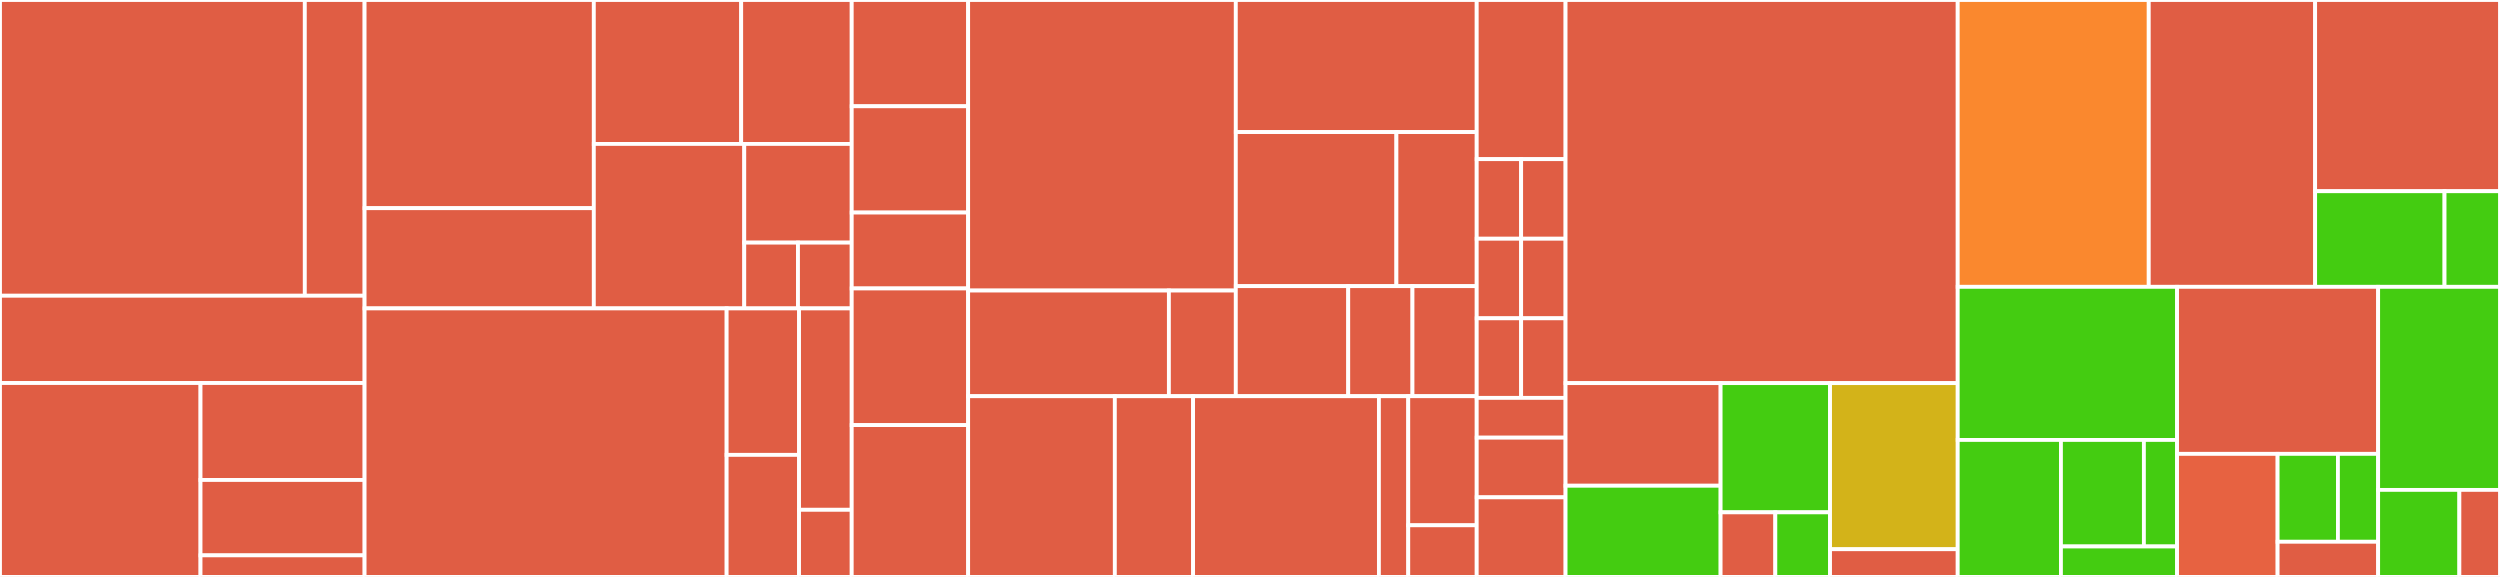 <svg baseProfile="full" width="650" height="150" viewBox="0 0 650 150" version="1.1"
xmlns="http://www.w3.org/2000/svg" xmlns:ev="http://www.w3.org/2001/xml-events"
xmlns:xlink="http://www.w3.org/1999/xlink">

<rect x="0" y="0" width="650" height="150" fill="#333333" stroke="none"/>

<style>rect.s{mask:url(#mask);}</style>
<defs>
  <pattern id="white" width="4" height="4" patternUnits="userSpaceOnUse" patternTransform="rotate(45)">
    <rect width="2" height="2" transform="translate(0,0)" fill="white"></rect>
  </pattern>
  <mask id="mask">
    <rect x="0" y="0" width="100%" height="100%" fill="url(#white)"></rect>
  </mask>
</defs>

<rect x="0" y="0" width="79.252" height="76.891" fill="#e05d44" stroke="white" stroke-width="1" class=" tooltipped" data-content="notification-infrastructure/src/main/kotlin/io/github/v1servicenotification/domain/detail/domain/repository/CustomDetailRepositoryImpl.kt"><title>notification-infrastructure/src/main/kotlin/io/github/v1servicenotification/domain/detail/domain/repository/CustomDetailRepositoryImpl.kt</title></rect>
<rect x="79.252" y="0" width="15.54" height="76.891" fill="#e05d44" stroke="white" stroke-width="1" class=" tooltipped" data-content="notification-infrastructure/src/main/kotlin/io/github/v1servicenotification/domain/detail/domain/repository/vo/DetailVO.kt"><title>notification-infrastructure/src/main/kotlin/io/github/v1servicenotification/domain/detail/domain/repository/vo/DetailVO.kt</title></rect>
<rect x="0" y="76.891" width="94.792" height="22.689" fill="#e05d44" stroke="white" stroke-width="1" class=" tooltipped" data-content="notification-infrastructure/src/main/kotlin/io/github/v1servicenotification/domain/detail/domain/DetailEntity.kt"><title>notification-infrastructure/src/main/kotlin/io/github/v1servicenotification/domain/detail/domain/DetailEntity.kt</title></rect>
<rect x="0" y="99.58" width="52.135" height="50.42" fill="#e05d44" stroke="white" stroke-width="1" class=" tooltipped" data-content="notification-infrastructure/src/main/kotlin/io/github/v1servicenotification/domain/detail/mapper/DetailMapperImpl.kt"><title>notification-infrastructure/src/main/kotlin/io/github/v1servicenotification/domain/detail/mapper/DetailMapperImpl.kt</title></rect>
<rect x="52.135" y="99.58" width="42.656" height="25.21" fill="#e05d44" stroke="white" stroke-width="1" class=" tooltipped" data-content="notification-infrastructure/src/main/kotlin/io/github/v1servicenotification/domain/detail/presentation/dto/request/PostTestNotificationRequset.kt"><title>notification-infrastructure/src/main/kotlin/io/github/v1servicenotification/domain/detail/presentation/dto/request/PostTestNotificationRequset.kt</title></rect>
<rect x="52.135" y="124.79" width="42.656" height="19.608" fill="#e05d44" stroke="white" stroke-width="1" class=" tooltipped" data-content="notification-infrastructure/src/main/kotlin/io/github/v1servicenotification/domain/detail/presentation/DetailController.kt"><title>notification-infrastructure/src/main/kotlin/io/github/v1servicenotification/domain/detail/presentation/DetailController.kt</title></rect>
<rect x="52.135" y="144.398" width="42.656" height="5.602" fill="#e05d44" stroke="white" stroke-width="1" class=" tooltipped" data-content="notification-infrastructure/src/main/kotlin/io/github/v1servicenotification/domain/detail/DetailConfig.kt"><title>notification-infrastructure/src/main/kotlin/io/github/v1servicenotification/domain/detail/DetailConfig.kt</title></rect>
<rect x="94.792" y="0" width="59.602" height="54.127" fill="#e05d44" stroke="white" stroke-width="1" class=" tooltipped" data-content="notification-infrastructure/src/main/kotlin/io/github/v1servicenotification/domain/category/domain/repository/CustomCategoryRepositoryImpl.kt"><title>notification-infrastructure/src/main/kotlin/io/github/v1servicenotification/domain/category/domain/repository/CustomCategoryRepositoryImpl.kt</title></rect>
<rect x="94.792" y="54.127" width="59.602" height="26.061" fill="#e05d44" stroke="white" stroke-width="1" class=" tooltipped" data-content="notification-infrastructure/src/main/kotlin/io/github/v1servicenotification/domain/category/domain/CategoryEntity.kt"><title>notification-infrastructure/src/main/kotlin/io/github/v1servicenotification/domain/category/domain/CategoryEntity.kt</title></rect>
<rect x="154.394" y="0" width="38.316" height="37.421" fill="#e05d44" stroke="white" stroke-width="1" class=" tooltipped" data-content="notification-infrastructure/src/main/kotlin/io/github/v1servicenotification/domain/category/presentation/CategoryController.kt"><title>notification-infrastructure/src/main/kotlin/io/github/v1servicenotification/domain/category/presentation/CategoryController.kt</title></rect>
<rect x="192.709" y="0" width="28.737" height="37.421" fill="#e05d44" stroke="white" stroke-width="1" class=" tooltipped" data-content="notification-infrastructure/src/main/kotlin/io/github/v1servicenotification/domain/category/presentation/dto/request/CreateCategoryRequest.kt"><title>notification-infrastructure/src/main/kotlin/io/github/v1servicenotification/domain/category/presentation/dto/request/CreateCategoryRequest.kt</title></rect>
<rect x="154.394" y="37.421" width="39.114" height="42.767" fill="#e05d44" stroke="white" stroke-width="1" class=" tooltipped" data-content="notification-infrastructure/src/main/kotlin/io/github/v1servicenotification/domain/category/mapper/CategoryMapperImpl.kt"><title>notification-infrastructure/src/main/kotlin/io/github/v1servicenotification/domain/category/mapper/CategoryMapperImpl.kt</title></rect>
<rect x="193.508" y="37.421" width="27.938" height="25.66" fill="#e05d44" stroke="white" stroke-width="1" class=" tooltipped" data-content="notification-infrastructure/src/main/kotlin/io/github/v1servicenotification/domain/category/facade/CategoryFacade.kt"><title>notification-infrastructure/src/main/kotlin/io/github/v1servicenotification/domain/category/facade/CategoryFacade.kt</title></rect>
<rect x="193.508" y="63.082" width="13.969" height="17.107" fill="#e05d44" stroke="white" stroke-width="1" class=" tooltipped" data-content="notification-infrastructure/src/main/kotlin/io/github/v1servicenotification/domain/category/exception/CategoryNotFoundException.kt"><title>notification-infrastructure/src/main/kotlin/io/github/v1servicenotification/domain/category/exception/CategoryNotFoundException.kt</title></rect>
<rect x="207.477" y="63.082" width="13.969" height="17.107" fill="#e05d44" stroke="white" stroke-width="1" class=" tooltipped" data-content="notification-infrastructure/src/main/kotlin/io/github/v1servicenotification/domain/category/CategoryConfig.kt"><title>notification-infrastructure/src/main/kotlin/io/github/v1servicenotification/domain/category/CategoryConfig.kt</title></rect>
<rect x="94.792" y="80.189" width="94.135" height="69.811" fill="#e05d44" stroke="white" stroke-width="1" class=" tooltipped" data-content="notification-infrastructure/src/main/kotlin/io/github/v1servicenotification/domain/setting/domain/repository/CustomSettingRepositoryImpl.kt"><title>notification-infrastructure/src/main/kotlin/io/github/v1servicenotification/domain/setting/domain/repository/CustomSettingRepositoryImpl.kt</title></rect>
<rect x="188.927" y="80.189" width="18.827" height="38.079" fill="#e05d44" stroke="white" stroke-width="1" class=" tooltipped" data-content="notification-infrastructure/src/main/kotlin/io/github/v1servicenotification/domain/setting/domain/SettingId.kt"><title>notification-infrastructure/src/main/kotlin/io/github/v1servicenotification/domain/setting/domain/SettingId.kt</title></rect>
<rect x="188.927" y="118.268" width="18.827" height="31.732" fill="#e05d44" stroke="white" stroke-width="1" class=" tooltipped" data-content="notification-infrastructure/src/main/kotlin/io/github/v1servicenotification/domain/setting/domain/SettingEntity.kt"><title>notification-infrastructure/src/main/kotlin/io/github/v1servicenotification/domain/setting/domain/SettingEntity.kt</title></rect>
<rect x="207.754" y="80.189" width="13.692" height="52.358" fill="#e05d44" stroke="white" stroke-width="1" class=" tooltipped" data-content="notification-infrastructure/src/main/kotlin/io/github/v1servicenotification/domain/setting/presentation/SettingController.kt"><title>notification-infrastructure/src/main/kotlin/io/github/v1servicenotification/domain/setting/presentation/SettingController.kt</title></rect>
<rect x="207.754" y="132.547" width="13.692" height="17.453" fill="#e05d44" stroke="white" stroke-width="1" class=" tooltipped" data-content="notification-infrastructure/src/main/kotlin/io/github/v1servicenotification/domain/setting/SettingConfig.kt"><title>notification-infrastructure/src/main/kotlin/io/github/v1servicenotification/domain/setting/SettingConfig.kt</title></rect>
<rect x="221.446" y="0" width="30.27" height="27.632" fill="#e05d44" stroke="white" stroke-width="1" class=" tooltipped" data-content="notification-infrastructure/src/main/kotlin/io/github/v1servicenotification/domain/notification/presentation/dto/Personal.kt"><title>notification-infrastructure/src/main/kotlin/io/github/v1servicenotification/domain/notification/presentation/dto/Personal.kt</title></rect>
<rect x="221.446" y="27.632" width="30.27" height="27.632" fill="#e05d44" stroke="white" stroke-width="1" class=" tooltipped" data-content="notification-infrastructure/src/main/kotlin/io/github/v1servicenotification/domain/notification/presentation/dto/SpecificGroup.kt"><title>notification-infrastructure/src/main/kotlin/io/github/v1servicenotification/domain/notification/presentation/dto/SpecificGroup.kt</title></rect>
<rect x="221.446" y="55.263" width="30.27" height="19.737" fill="#e05d44" stroke="white" stroke-width="1" class=" tooltipped" data-content="notification-infrastructure/src/main/kotlin/io/github/v1servicenotification/domain/notification/presentation/dto/Group.kt"><title>notification-infrastructure/src/main/kotlin/io/github/v1servicenotification/domain/notification/presentation/dto/Group.kt</title></rect>
<rect x="221.446" y="75" width="30.27" height="35.526" fill="#e05d44" stroke="white" stroke-width="1" class=" tooltipped" data-content="notification-infrastructure/src/main/kotlin/io/github/v1servicenotification/domain/notification/presentation/QueueController.kt"><title>notification-infrastructure/src/main/kotlin/io/github/v1servicenotification/domain/notification/presentation/QueueController.kt</title></rect>
<rect x="221.446" y="110.526" width="30.27" height="39.474" fill="#e05d44" stroke="white" stroke-width="1" class=" tooltipped" data-content="notification-infrastructure/src/main/kotlin/io/github/v1servicenotification/domain/user/domain/repository/CustomPostDetailUserImpl.kt"><title>notification-infrastructure/src/main/kotlin/io/github/v1servicenotification/domain/user/domain/repository/CustomPostDetailUserImpl.kt</title></rect>
<rect x="251.716" y="0" width="69.595" height="75.542" fill="#e05d44" stroke="white" stroke-width="1" class=" tooltipped" data-content="notification-infrastructure/src/main/kotlin/io/github/v1servicenotification/global/fcm/FcmService.kt"><title>notification-infrastructure/src/main/kotlin/io/github/v1servicenotification/global/fcm/FcmService.kt</title></rect>
<rect x="251.716" y="75.542" width="52.196" height="27.47" fill="#e05d44" stroke="white" stroke-width="1" class=" tooltipped" data-content="notification-infrastructure/src/main/kotlin/io/github/v1servicenotification/global/fcm/FcmConfig.kt"><title>notification-infrastructure/src/main/kotlin/io/github/v1servicenotification/global/fcm/FcmConfig.kt</title></rect>
<rect x="303.912" y="75.542" width="17.399" height="27.47" fill="#e05d44" stroke="white" stroke-width="1" class=" tooltipped" data-content="notification-infrastructure/src/main/kotlin/io/github/v1servicenotification/global/fcm/dto/NotificationRequest.kt"><title>notification-infrastructure/src/main/kotlin/io/github/v1servicenotification/global/fcm/dto/NotificationRequest.kt</title></rect>
<rect x="321.311" y="0" width="62.635" height="34.337" fill="#e05d44" stroke="white" stroke-width="1" class=" tooltipped" data-content="notification-infrastructure/src/main/kotlin/io/github/v1servicenotification/global/config/SQSConfig.kt"><title>notification-infrastructure/src/main/kotlin/io/github/v1servicenotification/global/config/SQSConfig.kt</title></rect>
<rect x="321.311" y="34.337" width="41.757" height="40.06" fill="#e05d44" stroke="white" stroke-width="1" class=" tooltipped" data-content="notification-infrastructure/src/main/kotlin/io/github/v1servicenotification/global/config/SecurityConfig.kt"><title>notification-infrastructure/src/main/kotlin/io/github/v1servicenotification/global/config/SecurityConfig.kt</title></rect>
<rect x="363.068" y="34.337" width="20.878" height="40.06" fill="#e05d44" stroke="white" stroke-width="1" class=" tooltipped" data-content="notification-infrastructure/src/main/kotlin/io/github/v1servicenotification/global/config/SwaggerConfig.kt"><title>notification-infrastructure/src/main/kotlin/io/github/v1servicenotification/global/config/SwaggerConfig.kt</title></rect>
<rect x="321.311" y="74.398" width="29.23" height="28.614" fill="#e05d44" stroke="white" stroke-width="1" class=" tooltipped" data-content="notification-infrastructure/src/main/kotlin/io/github/v1servicenotification/global/config/CustomPayloadMethodArgumentResolver.kt"><title>notification-infrastructure/src/main/kotlin/io/github/v1servicenotification/global/config/CustomPayloadMethodArgumentResolver.kt</title></rect>
<rect x="350.541" y="74.398" width="16.703" height="28.614" fill="#e05d44" stroke="white" stroke-width="1" class=" tooltipped" data-content="notification-infrastructure/src/main/kotlin/io/github/v1servicenotification/global/config/FilterConfig.kt"><title>notification-infrastructure/src/main/kotlin/io/github/v1servicenotification/global/config/FilterConfig.kt</title></rect>
<rect x="367.243" y="74.398" width="16.703" height="28.614" fill="#e05d44" stroke="white" stroke-width="1" class=" tooltipped" data-content="notification-infrastructure/src/main/kotlin/io/github/v1servicenotification/global/config/QuerydslConfig.kt"><title>notification-infrastructure/src/main/kotlin/io/github/v1servicenotification/global/config/QuerydslConfig.kt</title></rect>
<rect x="251.716" y="103.012" width="38.143" height="46.988" fill="#e05d44" stroke="white" stroke-width="1" class=" tooltipped" data-content="notification-infrastructure/src/main/kotlin/io/github/v1servicenotification/global/error/ErrorHandlingFilter.kt"><title>notification-infrastructure/src/main/kotlin/io/github/v1servicenotification/global/error/ErrorHandlingFilter.kt</title></rect>
<rect x="289.859" y="103.012" width="20.343" height="46.988" fill="#e05d44" stroke="white" stroke-width="1" class=" tooltipped" data-content="notification-infrastructure/src/main/kotlin/io/github/v1servicenotification/global/error/ErrorResponse.kt"><title>notification-infrastructure/src/main/kotlin/io/github/v1servicenotification/global/error/ErrorResponse.kt</title></rect>
<rect x="310.202" y="103.012" width="48.315" height="46.988" fill="#e05d44" stroke="white" stroke-width="1" class=" tooltipped" data-content="notification-infrastructure/src/main/kotlin/io/github/v1servicenotification/global/security/AuthenticationFilter.kt"><title>notification-infrastructure/src/main/kotlin/io/github/v1servicenotification/global/security/AuthenticationFilter.kt</title></rect>
<rect x="358.517" y="103.012" width="7.629" height="46.988" fill="#e05d44" stroke="white" stroke-width="1" class=" tooltipped" data-content="notification-infrastructure/src/main/kotlin/io/github/v1servicenotification/global/security/UserRole.kt"><title>notification-infrastructure/src/main/kotlin/io/github/v1servicenotification/global/security/UserRole.kt</title></rect>
<rect x="366.146" y="103.012" width="17.8" height="33.563" fill="#e05d44" stroke="white" stroke-width="1" class=" tooltipped" data-content="notification-infrastructure/src/main/kotlin/io/github/v1servicenotification/global/entity/BaseUUIDEntity.kt"><title>notification-infrastructure/src/main/kotlin/io/github/v1servicenotification/global/entity/BaseUUIDEntity.kt</title></rect>
<rect x="366.146" y="136.575" width="17.8" height="13.425" fill="#e05d44" stroke="white" stroke-width="1" class=" tooltipped" data-content="notification-infrastructure/src/main/kotlin/io/github/v1servicenotification/global/extension/Util.kt"><title>notification-infrastructure/src/main/kotlin/io/github/v1servicenotification/global/extension/Util.kt</title></rect>
<rect x="383.946" y="0" width="23.1" height="41.379" fill="#e05d44" stroke="white" stroke-width="1" class=" tooltipped" data-content="notification-infrastructure/src/main/kotlin/io/github/v1servicenotification/infrastructure/feign/FeignClientErrorDecoder.kt"><title>notification-infrastructure/src/main/kotlin/io/github/v1servicenotification/infrastructure/feign/FeignClientErrorDecoder.kt</title></rect>
<rect x="383.946" y="41.379" width="11.55" height="20.69" fill="#e05d44" stroke="white" stroke-width="1" class=" tooltipped" data-content="notification-infrastructure/src/main/kotlin/io/github/v1servicenotification/infrastructure/feign/error/FeignForbiddenException.kt"><title>notification-infrastructure/src/main/kotlin/io/github/v1servicenotification/infrastructure/feign/error/FeignForbiddenException.kt</title></rect>
<rect x="395.496" y="41.379" width="11.55" height="20.69" fill="#e05d44" stroke="white" stroke-width="1" class=" tooltipped" data-content="notification-infrastructure/src/main/kotlin/io/github/v1servicenotification/infrastructure/feign/error/FeignUnAuthorizedException.kt"><title>notification-infrastructure/src/main/kotlin/io/github/v1servicenotification/infrastructure/feign/error/FeignUnAuthorizedException.kt</title></rect>
<rect x="383.946" y="62.069" width="11.55" height="20.69" fill="#e05d44" stroke="white" stroke-width="1" class=" tooltipped" data-content="notification-infrastructure/src/main/kotlin/io/github/v1servicenotification/infrastructure/feign/error/FeignBadRequestException.kt"><title>notification-infrastructure/src/main/kotlin/io/github/v1servicenotification/infrastructure/feign/error/FeignBadRequestException.kt</title></rect>
<rect x="395.496" y="62.069" width="11.55" height="20.69" fill="#e05d44" stroke="white" stroke-width="1" class=" tooltipped" data-content="notification-infrastructure/src/main/kotlin/io/github/v1servicenotification/infrastructure/feign/error/FeignExpiredTokenException.kt"><title>notification-infrastructure/src/main/kotlin/io/github/v1servicenotification/infrastructure/feign/error/FeignExpiredTokenException.kt</title></rect>
<rect x="383.946" y="82.759" width="11.55" height="20.69" fill="#e05d44" stroke="white" stroke-width="1" class=" tooltipped" data-content="notification-infrastructure/src/main/kotlin/io/github/v1servicenotification/infrastructure/feign/client/dto/response/UserIdListResponse.kt"><title>notification-infrastructure/src/main/kotlin/io/github/v1servicenotification/infrastructure/feign/client/dto/response/UserIdListResponse.kt</title></rect>
<rect x="395.496" y="82.759" width="11.55" height="20.69" fill="#e05d44" stroke="white" stroke-width="1" class=" tooltipped" data-content="notification-infrastructure/src/main/kotlin/io/github/v1servicenotification/infrastructure/feign/client/dto/response/TokenResponse.kt"><title>notification-infrastructure/src/main/kotlin/io/github/v1servicenotification/infrastructure/feign/client/dto/response/TokenResponse.kt</title></rect>
<rect x="383.946" y="103.448" width="23.1" height="10.345" fill="#e05d44" stroke="white" stroke-width="1" class=" tooltipped" data-content="notification-infrastructure/src/main/kotlin/io/github/v1servicenotification/infrastructure/feign/client/dto/request/GetUserIdListRequest.kt"><title>notification-infrastructure/src/main/kotlin/io/github/v1servicenotification/infrastructure/feign/client/dto/request/GetUserIdListRequest.kt</title></rect>
<rect x="383.946" y="113.793" width="23.1" height="15.517" fill="#e05d44" stroke="white" stroke-width="1" class=" tooltipped" data-content="notification-infrastructure/src/main/kotlin/io/github/v1servicenotification/infrastructure/feign/FeignConfig.kt"><title>notification-infrastructure/src/main/kotlin/io/github/v1servicenotification/infrastructure/feign/FeignConfig.kt</title></rect>
<rect x="383.946" y="129.31" width="23.1" height="20.69" fill="#e05d44" stroke="white" stroke-width="1" class=" tooltipped" data-content="notification-infrastructure/src/main/kotlin/io/github/v1servicenotification/V1ServiceNotificationApplication.kt"><title>notification-infrastructure/src/main/kotlin/io/github/v1servicenotification/V1ServiceNotificationApplication.kt</title></rect>
<rect x="407.047" y="0" width="101.961" height="99.609" fill="#e05d44" stroke="white" stroke-width="1" class=" tooltipped" data-content="notification-domain/src/main/kotlin/io/github/v1servicenotification/detail/service/NotificationDetailApiImpl.kt"><title>notification-domain/src/main/kotlin/io/github/v1servicenotification/detail/service/NotificationDetailApiImpl.kt</title></rect>
<rect x="407.047" y="99.609" width="40.31" height="26.677" fill="#e05d44" stroke="white" stroke-width="1" class=" tooltipped" data-content="notification-domain/src/main/kotlin/io/github/v1servicenotification/detail/spi/dto/DetailModel.kt"><title>notification-domain/src/main/kotlin/io/github/v1servicenotification/detail/spi/dto/DetailModel.kt</title></rect>
<rect x="407.047" y="126.287" width="40.31" height="23.713" fill="#4c1" stroke="white" stroke-width="1" class=" tooltipped" data-content="notification-domain/src/main/kotlin/io/github/v1servicenotification/detail/spi/dto/TopicDetailModel.kt"><title>notification-domain/src/main/kotlin/io/github/v1servicenotification/detail/spi/dto/TopicDetailModel.kt</title></rect>
<rect x="447.357" y="99.609" width="28.454" height="33.594" fill="#4c1" stroke="white" stroke-width="1" class=" tooltipped" data-content="notification-domain/src/main/kotlin/io/github/v1servicenotification/detail/api/dto/response/DetailElement.kt"><title>notification-domain/src/main/kotlin/io/github/v1servicenotification/detail/api/dto/response/DetailElement.kt</title></rect>
<rect x="447.357" y="133.203" width="14.227" height="16.797" fill="#e05d44" stroke="white" stroke-width="1" class=" tooltipped" data-content="notification-domain/src/main/kotlin/io/github/v1servicenotification/detail/api/dto/response/NotificationCountResponse.kt"><title>notification-domain/src/main/kotlin/io/github/v1servicenotification/detail/api/dto/response/NotificationCountResponse.kt</title></rect>
<rect x="461.584" y="133.203" width="14.227" height="16.797" fill="#4c1" stroke="white" stroke-width="1" class=" tooltipped" data-content="notification-domain/src/main/kotlin/io/github/v1servicenotification/detail/api/dto/response/DetailResponse.kt"><title>notification-domain/src/main/kotlin/io/github/v1servicenotification/detail/api/dto/response/DetailResponse.kt</title></rect>
<rect x="475.811" y="99.609" width="33.197" height="43.192" fill="#d3b319" stroke="white" stroke-width="1" class=" tooltipped" data-content="notification-domain/src/main/kotlin/io/github/v1servicenotification/detail/Detail.kt"><title>notification-domain/src/main/kotlin/io/github/v1servicenotification/detail/Detail.kt</title></rect>
<rect x="475.811" y="142.801" width="33.197" height="7.199" fill="#e05d44" stroke="white" stroke-width="1" class=" tooltipped" data-content="notification-domain/src/main/kotlin/io/github/v1servicenotification/detail/exception/NotificationDetailNotFoundException.kt"><title>notification-domain/src/main/kotlin/io/github/v1servicenotification/detail/exception/NotificationDetailNotFoundException.kt</title></rect>
<rect x="509.007" y="0" width="49.668" height="74.576" fill="#fa882e" stroke="white" stroke-width="1" class=" tooltipped" data-content="notification-domain/src/main/kotlin/io/github/v1servicenotification/stubs/InMemoryDetailRepository.kt"><title>notification-domain/src/main/kotlin/io/github/v1servicenotification/stubs/InMemoryDetailRepository.kt</title></rect>
<rect x="558.675" y="0" width="43.259" height="74.576" fill="#e05d44" stroke="white" stroke-width="1" class=" tooltipped" data-content="notification-domain/src/main/kotlin/io/github/v1servicenotification/stubs/InMemorySettingRepository.kt"><title>notification-domain/src/main/kotlin/io/github/v1servicenotification/stubs/InMemorySettingRepository.kt</title></rect>
<rect x="601.934" y="0" width="48.066" height="49.718" fill="#e05d44" stroke="white" stroke-width="1" class=" tooltipped" data-content="notification-domain/src/main/kotlin/io/github/v1servicenotification/stubs/InMemoryCategoryRepository.kt"><title>notification-domain/src/main/kotlin/io/github/v1servicenotification/stubs/InMemoryCategoryRepository.kt</title></rect>
<rect x="601.934" y="49.718" width="33.646" height="24.859" fill="#4c1" stroke="white" stroke-width="1" class=" tooltipped" data-content="notification-domain/src/main/kotlin/io/github/v1servicenotification/stubs/InMemoryUser.kt"><title>notification-domain/src/main/kotlin/io/github/v1servicenotification/stubs/InMemoryUser.kt</title></rect>
<rect x="635.58" y="49.718" width="14.42" height="24.859" fill="#4c1" stroke="white" stroke-width="1" class=" tooltipped" data-content="notification-domain/src/main/kotlin/io/github/v1servicenotification/stubs/InMemoryFcm.kt"><title>notification-domain/src/main/kotlin/io/github/v1servicenotification/stubs/InMemoryFcm.kt</title></rect>
<rect x="509.007" y="74.576" width="57.031" height="39.807" fill="#4c1" stroke="white" stroke-width="1" class=" tooltipped" data-content="notification-domain/src/main/kotlin/io/github/v1servicenotification/category/service/CategoryApiImpl.kt"><title>notification-domain/src/main/kotlin/io/github/v1servicenotification/category/service/CategoryApiImpl.kt</title></rect>
<rect x="509.007" y="114.383" width="26.838" height="35.617" fill="#4c1" stroke="white" stroke-width="1" class=" tooltipped" data-content="notification-domain/src/main/kotlin/io/github/v1servicenotification/category/Category.kt"><title>notification-domain/src/main/kotlin/io/github/v1servicenotification/category/Category.kt</title></rect>
<rect x="535.845" y="114.383" width="21.566" height="27.702" fill="#4c1" stroke="white" stroke-width="1" class=" tooltipped" data-content="notification-domain/src/main/kotlin/io/github/v1servicenotification/category/api/response/CategoryElement.kt"><title>notification-domain/src/main/kotlin/io/github/v1servicenotification/category/api/response/CategoryElement.kt</title></rect>
<rect x="557.412" y="114.383" width="8.626" height="27.702" fill="#4c1" stroke="white" stroke-width="1" class=" tooltipped" data-content="notification-domain/src/main/kotlin/io/github/v1servicenotification/category/api/response/CategoryListResponse.kt"><title>notification-domain/src/main/kotlin/io/github/v1servicenotification/category/api/response/CategoryListResponse.kt</title></rect>
<rect x="535.845" y="142.085" width="30.193" height="7.915" fill="#4c1" stroke="white" stroke-width="1" class=" tooltipped" data-content="notification-domain/src/main/kotlin/io/github/v1servicenotification/category/exception/CategoryNotFoundException.kt"><title>notification-domain/src/main/kotlin/io/github/v1servicenotification/category/exception/CategoryNotFoundException.kt</title></rect>
<rect x="566.038" y="74.576" width="52.278" height="43.426" fill="#e05d44" stroke="white" stroke-width="1" class=" tooltipped" data-content="notification-domain/src/main/kotlin/io/github/v1servicenotification/setting/service/SettingApiImpl.kt"><title>notification-domain/src/main/kotlin/io/github/v1servicenotification/setting/service/SettingApiImpl.kt</title></rect>
<rect x="566.038" y="118.002" width="26.139" height="31.998" fill="#e76241" stroke="white" stroke-width="1" class=" tooltipped" data-content="notification-domain/src/main/kotlin/io/github/v1servicenotification/setting/Setting.kt"><title>notification-domain/src/main/kotlin/io/github/v1servicenotification/setting/Setting.kt</title></rect>
<rect x="592.177" y="118.002" width="15.683" height="22.856" fill="#4c1" stroke="white" stroke-width="1" class=" tooltipped" data-content="notification-domain/src/main/kotlin/io/github/v1servicenotification/setting/api/response/SettingElement.kt"><title>notification-domain/src/main/kotlin/io/github/v1servicenotification/setting/api/response/SettingElement.kt</title></rect>
<rect x="607.861" y="118.002" width="10.456" height="22.856" fill="#4c1" stroke="white" stroke-width="1" class=" tooltipped" data-content="notification-domain/src/main/kotlin/io/github/v1servicenotification/setting/api/response/SettingListResponse.kt"><title>notification-domain/src/main/kotlin/io/github/v1servicenotification/setting/api/response/SettingListResponse.kt</title></rect>
<rect x="592.177" y="140.858" width="26.139" height="9.142" fill="#e05d44" stroke="white" stroke-width="1" class=" tooltipped" data-content="notification-domain/src/main/kotlin/io/github/v1servicenotification/setting/exception/SettingNotFoundException.kt"><title>notification-domain/src/main/kotlin/io/github/v1servicenotification/setting/exception/SettingNotFoundException.kt</title></rect>
<rect x="618.316" y="74.576" width="31.684" height="52.797" fill="#4c1" stroke="white" stroke-width="1" class=" tooltipped" data-content="notification-domain/src/main/kotlin/io/github/v1servicenotification/error/ErrorCode.kt"><title>notification-domain/src/main/kotlin/io/github/v1servicenotification/error/ErrorCode.kt</title></rect>
<rect x="618.316" y="127.373" width="21.122" height="22.627" fill="#4c1" stroke="white" stroke-width="1" class=" tooltipped" data-content="notification-domain/src/main/kotlin/io/github/v1servicenotification/error/NotificationException.kt"><title>notification-domain/src/main/kotlin/io/github/v1servicenotification/error/NotificationException.kt</title></rect>
<rect x="639.439" y="127.373" width="10.561" height="22.627" fill="#e05d44" stroke="white" stroke-width="1" class=" tooltipped" data-content="notification-domain/src/main/kotlin/io/github/v1servicenotification/error/InvalidDeviceTokenLengthException.kt"><title>notification-domain/src/main/kotlin/io/github/v1servicenotification/error/InvalidDeviceTokenLengthException.kt</title></rect>
</svg>